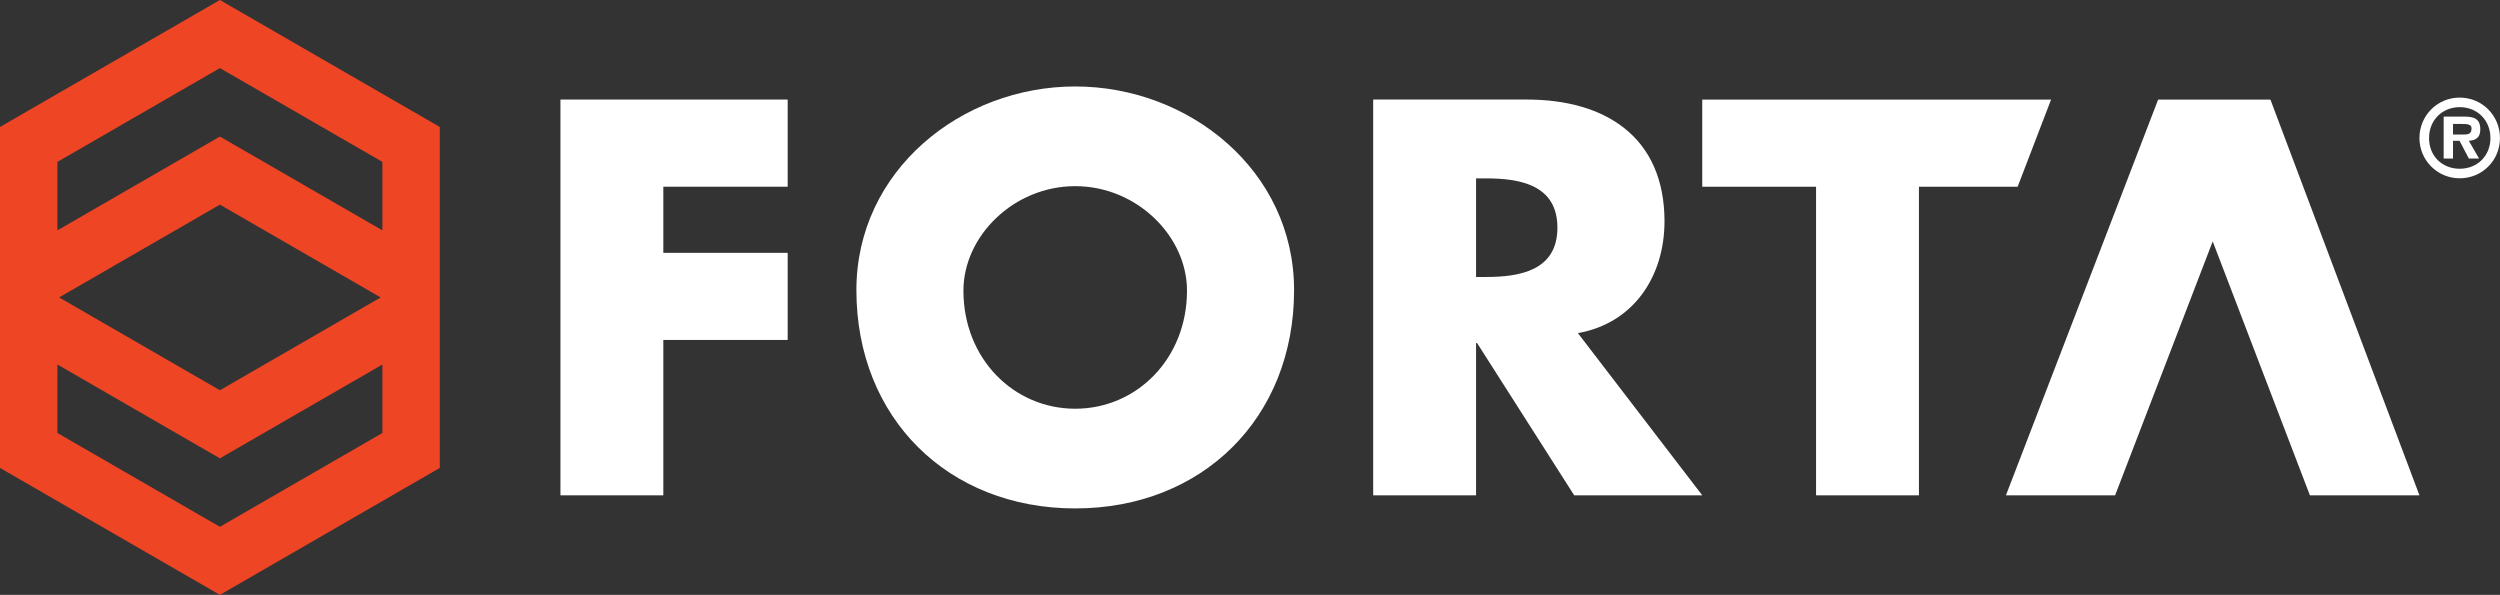 <svg xmlns="http://www.w3.org/2000/svg" id="Layer_2" data-name="Layer 2" viewBox="0 0 896.02 213.21"><rect x="0" y="0" width="896.02" height="213.21" fill="#333333" stroke="none"/><g id="Capa_1" data-name="Capa 1"><g><path d="M867.15,49.48c0-8.05,6.39-14.5,14.43-14.5s14.43,6.45,14.43,14.5-6.42,14.42-14.43,14.42-14.43-6.45-14.43-14.42M892.59,49.48c0-6.48-4.8-11.08-11-11.08s-11,4.6-11,11.08,4.71,11,11,11,11-4.6,11-11M888.51,56.81h-3.65l-3.34-6.34h-2.34v6.34h-3.35v-15.02h7.29c3.45,0,5.84.63,5.84,4.6,0,2.76-1.44,3.89-4.1,4.08l3.65,6.34ZM883.19,48.21c1.67,0,2.63-.36,2.63-2.26,0-1.52-1.94-1.52-3.39-1.52h-3.25v3.78h4.01Z" style="fill: #fff; stroke-width: 0px;"></path><polygon points="237.74 66.92 237.74 90.62 282.31 90.62 282.31 121.84 237.74 121.84 237.74 177.53 200.87 177.53 200.87 35.68 282.31 35.68 282.31 66.92 237.74 66.92" style="fill: #fff; stroke-width: 0px;"></polygon><path d="M463.81,103.98c0,45.9-32.92,78.24-78.44,78.24s-78.43-32.35-78.43-78.24c0-42.88,37.62-72.99,78.43-72.99s78.44,30.1,78.44,72.99M345.3,104.16c0,24.45,18.06,42.33,40.06,42.33s40.07-17.88,40.07-42.33c0-19.56-18.05-37.44-40.07-37.44s-40.06,17.88-40.06,37.44" style="fill: #fff; stroke-width: 0px;"></path><path d="M610.1,177.53h-45.89l-34.8-54.56h-.38v54.56h-36.87V35.68h55.12c28.03,0,49.29,13.36,49.29,43.65,0,19.56-10.92,36.49-31.04,40.06l44.58,58.14ZM529.03,99.27h3.57c12.04,0,25.59-2.26,25.59-17.67s-13.55-17.67-25.59-17.67h-3.57v35.35Z" style="fill: #fff; stroke-width: 0px;"></path><polygon points="687.76 177.53 650.89 177.53 650.89 66.92 610.1 66.92 610.1 35.7 735.12 35.7 723.14 66.92 687.76 66.92 687.76 177.53" style="fill: #fff; stroke-width: 0px;"></polygon><polygon points="813.74 35.7 773.49 35.7 718.94 177.53 758.07 177.53 793.05 86.52 827.89 177.53 867.15 177.53 813.74 35.7" style="fill: #fff; stroke-width: 0px;"></polygon><path d="M78.81,0L0,45.5v122.21l78.81,45.5,78.81-45.5V45.5L78.81,0ZM78.81,188.81l-58.23-33.62v-24.54l58.23,33.62,58.24-33.62v24.54l-58.24,33.62ZM21.19,106.6l57.62-33.26,57.62,33.26-57.62,33.27-57.62-33.27ZM137.05,82.56l-58.24-33.62-58.23,33.62v-24.54l58.23-33.62,58.24,33.62v24.54Z" style="fill: #ee4525; stroke-width: 0px;"></path></g></g></svg>